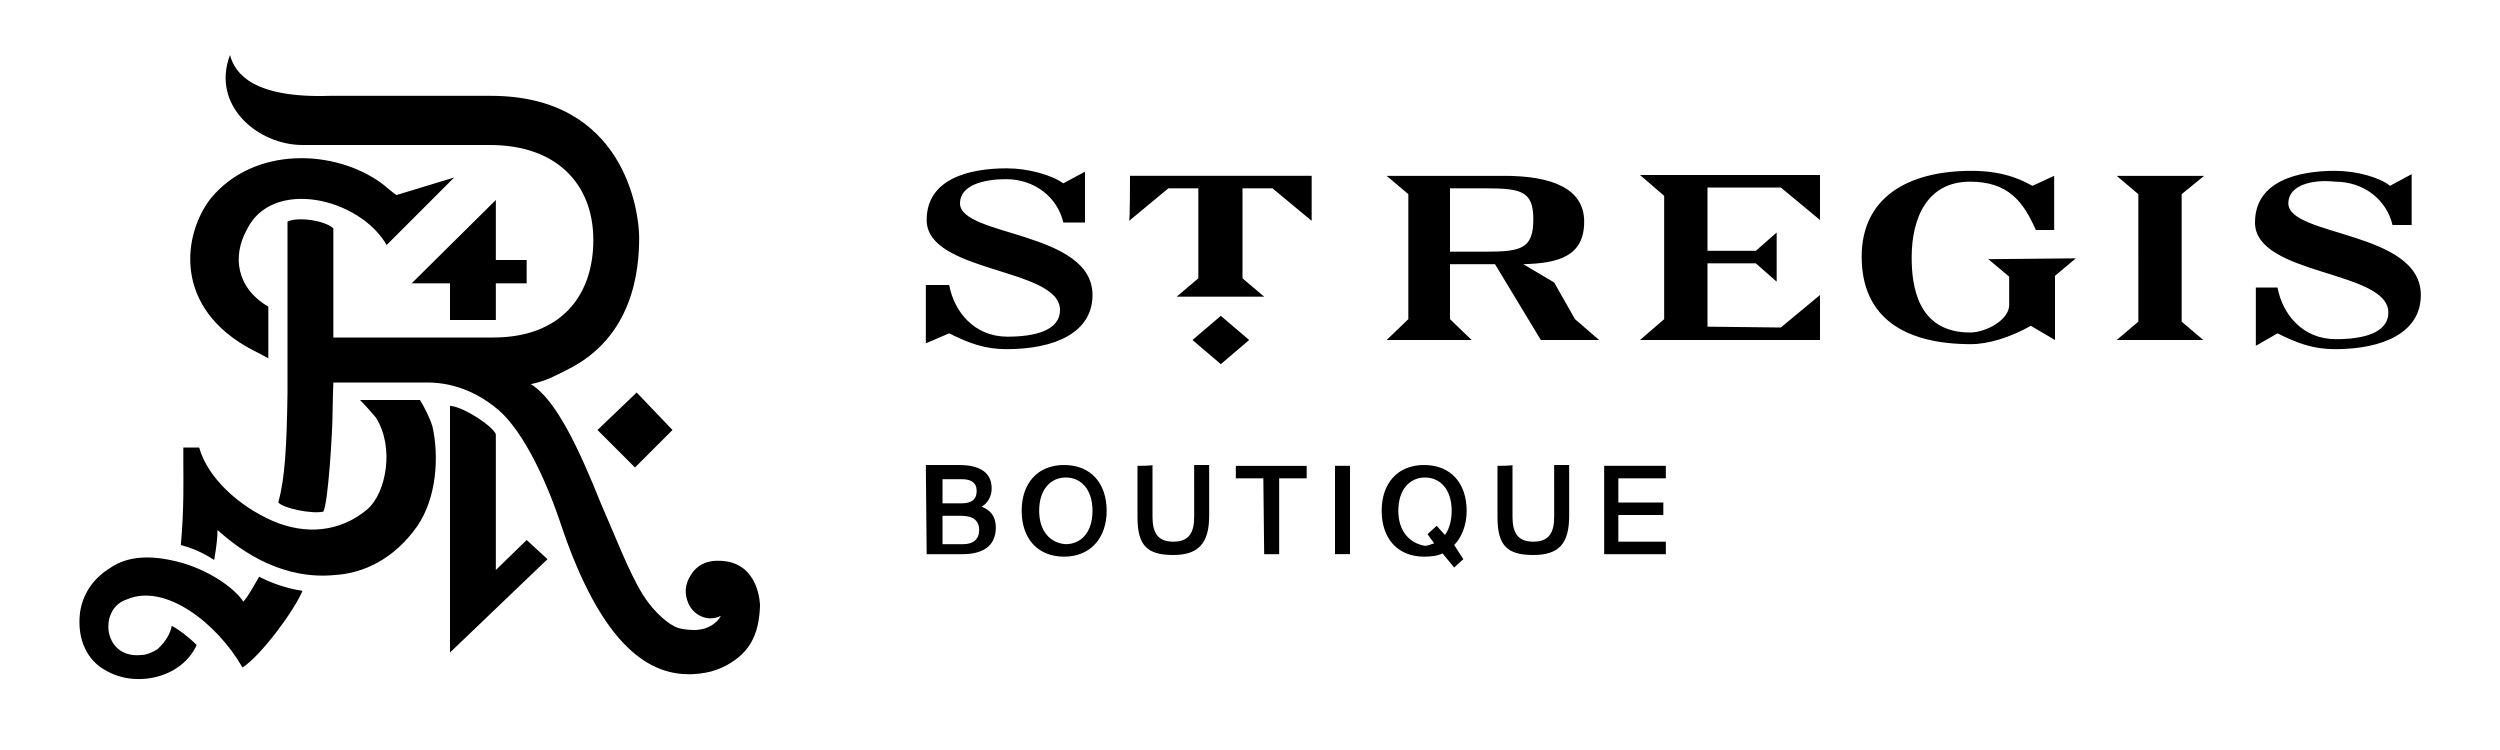 <?xml version="1.0" encoding="utf-8"?>
<!-- Generator: Adobe Illustrator 24.0.0, SVG Export Plug-In . SVG Version: 6.00 Build 0)  -->
<svg version="1.1" id="Layer_1" xmlns="http://www.w3.org/2000/svg" xmlns:xlink="http://www.w3.org/1999/xlink" x="0px" y="0px"
	 width="300px" height="90px" viewBox="0 0 300 90" style="enable-background:new 0 0 300 90;" xml:space="preserve">
<path d="M50.1,63.1c-2.8,4-6.5,5.7-9.9,5.9c-6.1,0.6-11-2.6-14.1-5.4c0,0.8-0.1,1.9-0.4,3.6c-1.5-1-2.9-1.5-4-1.8
	c0.4-4.4,0.3-8,0.3-9.5v-2.2h1.9c1,3.6,4.7,7,8.8,8.8c3.9,1.7,8.1,1.4,11.4-1.4c2.2-1.9,3.3-7.4,1-11c-0.6-0.7-1.2-1.4-1.9-2.1h7.2
	c0.6,1,1.2,2.2,1.5,3.2C52.7,54.8,52.4,59.7,50.1,63.1 M29.1,80.1c2.2-1.4,6.2-6.8,7.2-9.2c-2.1-0.3-4.1-1.1-5.2-1.7
	c-0.6,1-1.2,2.2-1.9,3c-1.1-1.7-4.3-3.9-7.9-4.8c-3.2-0.8-5.9-0.7-8,0.7c-1.8,1.1-3.3,2.8-3.7,5.4c-0.4,3.4,1,5.8,3,6.9
	c3.6,2.2,9.2,1,11-3c-1-1-2.2-1.9-3-2.3c-0.1,0.8-0.7,1.9-1.7,2.8c-0.6,0.4-1.4,0.7-1.9,0.7c-2.8,0.3-4-1.7-4-3.4
	c0-1.4,0.7-2.8,2.3-3.3C19.8,70,26,74.7,29.1,80.1 M25.3,23.8C22,28,20.6,36.9,30.3,42c0.6,0.3,1.2,0.6,1.9,1v-6.2
	c-3.9-2.3-4.3-6.1-2.6-9.2c3-6.3,13.5-3.9,16.8,1.8l8.1-8.1l-6.9,2.1c-0.3-0.1-1.5-1.2-1.8-1.4C40.2,17.9,30.5,17.5,25.3,23.8
	 M59.5,31.3V24L49.4,34H54v4.4h5.5V34h3.7v-2.8h-3.7V31.3z M27.6,6.6c-2.3,6.1,3.4,10.8,8.7,10.8h3.2h19.3c8,0,12.4,4.7,12.4,11.4
	c0,6.8-4,11.7-12,11.7c-5.7,0-19.2,0-19.2,0V27.4c-1.1-1-4.4-1.4-5.5-0.8V46c0,0,0,0.4,0,1.2c-0.1,6.5-0.3,10.1-1.1,13.1
	c0.6,0.7,4,1.4,5.4,1.1c0.6-1.1,1.1-9.8,1.1-11.6c0-0.8,0.1-3.9,0.1-3.9h11.3c3.7,0,6.5,1.7,7.9,2.8c3.2,2.3,6.1,8.3,8,13.9
	c5.1,15.4,11,18.5,15.9,18.3c2.2-0.1,3.7-0.7,5.1-1.7c2.1-1.5,2.9-3.6,3-6.5c0,0,0-5.2-4.7-5.4c-1.5-0.1-2.8,0.4-3.6,1.7
	c-0.7,1.1-0.8,2.2-0.3,3.4c0.6,1.4,2.3,2.3,3.9,1.5c-0.4,0.8-1.5,1.7-3.2,1.7c-0.7,0-1.7-0.1-2.3-0.4c-1.4-0.7-2.9-2.3-3.9-3.9
	c-1.7-2.8-3.2-6.8-5-10.9c-2.6-6.5-5.4-12.5-8.4-14.3c1.9-0.4,2.9-1,4.3-1.7c8-3.9,8.7-12,8.7-15.9c0-3-1.7-17-17.8-17
	c-1.8,0-9.5,0-19.3,0C30.5,11.8,28.2,8.9,27.6,6.6 M76.4,47.1l-4.7,4.5l4.5,4.5l4.5-4.5L76.4,47.1z M65.7,67.1l-2.5-2.3l-3.7,3.6
	V52.1c-0.4-1-3.9-3.3-5.5-3.4v29.6L65.7,67.1z M111.2,66.5h4.3c2.2,0,4-0.8,4-3.2c0-1.4-0.7-2.1-1.7-2.5c0.7-0.4,1.2-1.2,1.2-2.2
	c0-2.2-1.9-2.8-3.9-2.8h-4L111.2,66.5L111.2,66.5z M113.1,57.5h2.3c1.1,0,1.8,0.4,1.8,1.4c0,1.1-0.7,1.5-1.8,1.5h-2.3V57.5z
	 M113.1,61.9h2.3c1.4,0,2.1,0.6,2.1,1.7s-0.7,1.7-1.9,1.7h-2.5C113.1,65.2,113.1,61.9,113.1,61.9z M132.8,61.3
	c0-3.3-1.9-5.5-5.1-5.5s-5.1,2.2-5.1,5.5s1.9,5.5,5.1,5.5C130.9,66.8,132.8,64.5,132.8,61.3z M124.7,61.3c0-2.6,1.4-4,3.2-4
	c1.8,0,3.2,1.4,3.2,4s-1.4,4-3.2,4C126.1,65.2,124.7,63.8,124.7,61.3z M136.5,55.9v6.2c0,3.4,1.2,4.5,4.3,4.5c3,0,4.3-1.4,4.3-4.7
	v-6.1h-1.8V62c0,1.9-0.6,3-2.5,3s-2.5-1.1-2.5-3v-6.2C138.3,55.9,136.5,55.9,136.5,55.9z M151.7,66.5h1.8v-9.1h3.3v-1.5h-8.5v1.5
	h3.3L151.7,66.5L151.7,66.5z M162,55.9h-1.8v10.6h1.8V55.9z M176,61.3c0-3.3-1.9-5.5-5.1-5.5c-3.2,0-5.1,2.2-5.1,5.5
	s1.9,5.5,5.1,5.5c0.8,0,1.7-0.1,2.2-0.4l1.4,1.7l1.1-1l-1.1-1.7C175.4,64.5,176,63,176,61.3z M167.8,61.3c0-2.6,1.4-4,3.2-4
	s3.2,1.4,3.2,4c0,1.2-0.3,2.2-0.8,2.9l-1-1.1l-1.1,1l0.8,1.1c-0.4,0.1-0.7,0.3-1.1,0.3C169.2,65.2,167.8,63.8,167.8,61.3z
	 M179.7,55.9v6.2c0,3.4,1.2,4.5,4.3,4.5s4.3-1.4,4.3-4.7v-6.1h-1.8V62c0,1.9-0.6,3-2.5,3s-2.5-1.1-2.5-3v-6.2
	C181.5,55.9,179.7,55.9,179.7,55.9z M192.5,66.5h7.4V65h-5.7v-3.2h5.4v-1.5h-5.4v-2.9h5.7v-1.5h-7.4V66.5z M115.2,24.4
	c0,4,15.9,3.3,15.9,11c0,4.5-4.5,6.5-10.3,6.5c-2.6,0-4.5-0.7-6.9-1.9l-2.8,1.2v-7h2.8c0.6,3.2,3,6.2,7,6.2c3.2,0,6.3-0.7,6.3-3.2
	c0-5.1-16-4.4-16-10.8c0-5,5.2-6.2,9.6-6.2c2.6,0,5.4,0.8,6.8,1.8l2.6-1.4v6.1h-2.6c-0.7-3-3.4-5.2-6.9-5.2
	C118.1,21.5,115.2,22.2,115.2,24.4 M135.6,21.1h21.8v5.4l-4.7-3.9h-3.6v10.8l2.6,2.2h-10.5l2.6-2.2V22.6h-3.6l-4.7,3.9
	C135.6,26.4,135.6,21.1,135.6,21.1z M146.5,37.9l3.4,2.9l-3.4,2.9l-3.4-2.9L146.5,37.9z M249.1,31l-2.5,2.1v7.7l-2.9-1.7
	c-2.5,1.4-5.1,2.2-7.2,2.2c-7.7,0-13.1-3-13.1-10.5c0-7,5.4-10.3,13.2-10.3c4.3,0,6.5,1.4,7.3,1.8l2.6-1.2v6.5h-2.2
	c-1.5-3.4-3.3-5.8-7.9-5.8c-5.1,0-7,4.3-7,9.1c0,3.4,0.7,9,7,9c1.9,0,4.7-1.5,4.7-3.3v-3.4l-2.5-2.1L249.1,31L249.1,31z M274.6,24.4
	c0,4,15.9,3.3,15.9,11c0,4.5-4.5,6.5-10.3,6.5c-2.6,0-4.5-0.7-6.9-1.9l-2.6,1.5v-7h2.6c0.6,3.2,3,6.2,7,6.2c3.2,0,6.3-0.7,6.3-3.2
	c0-5.1-16-4.4-16-10.8c0-5,5.2-6.2,9.6-6.2c2.6,0,5.4,0.8,6.6,1.8l2.6-1.4V27h-2.3c-0.7-3-3.4-5.2-6.9-5.2
	C277.5,21.5,274.6,22.2,274.6,24.4 M261.8,23.3v15.3l2.6,2.2H254l2.6-2.2V23.3l-2.6-2.2h10.5L261.8,23.3z M213.7,39.3l4.7-3.9v5.4
	h-21.6l2.9-2.5V23.5l-2.9-2.5h21.6v5.4l-4.7-3.9h-8.8v7.6h5.8l2.5-2.2v5.9l-2.5-2.2h-5.8v7.6L213.7,39.3L213.7,39.3z M189,38.3
	l2.9,2.5h-7l-5.5-9.1H174v6.6l2.6,2.5h-10.2l2.6-2.5v-15l-2.6-2.2h14.1c5.7,0,9.6,1.5,9.6,5.5c0,4.1-3,5-7.3,5.1l3.7,2.2L189,38.3z
	 M178.2,30.2c4.3,0,5.8-0.3,5.8-3.9c0-3.4-1.5-3.7-5.8-3.7H174v7.6H178.2"/>
</svg>
